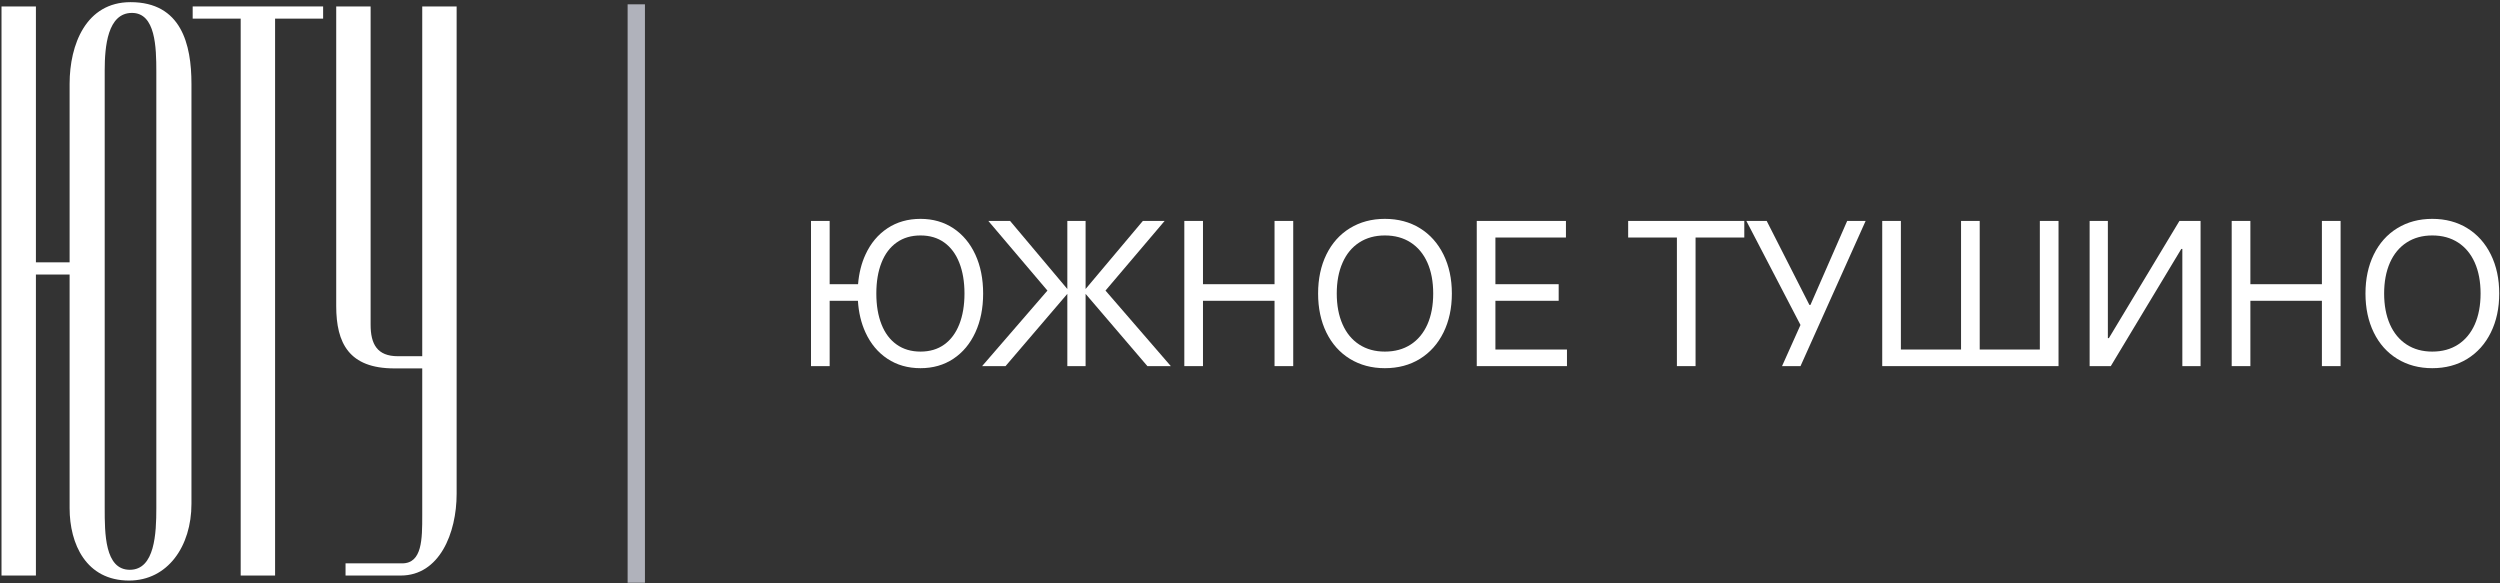 <svg width="1097" height="256" viewBox="0 0 1097 256" fill="none" xmlns="http://www.w3.org/2000/svg">
<rect x="0" y="0" width="1097" height="256" fill="#333333" stroke="none"/>
<path d="M420.934 142.319C419.414 146.159 417.214 149.119 414.334 151.185C411.454 153.252 407.987 154.279 403.92 154.279C399.854 154.279 396.36 153.252 393.454 151.185C390.534 149.119 388.321 146.185 386.814 142.359C385.294 138.532 384.534 134.012 384.534 128.799C384.534 123.585 385.294 119.052 386.814 115.239C388.321 111.412 390.534 108.479 393.454 106.412C396.36 104.345 399.854 103.319 403.92 103.319C407.987 103.319 411.454 104.345 414.334 106.412C417.214 108.479 419.414 111.425 420.934 115.279C422.454 119.132 423.214 123.639 423.214 128.799C423.214 133.959 422.454 138.465 420.934 142.319ZM427.987 111.732C425.707 106.785 422.494 102.932 418.347 100.172C414.187 97.412 409.374 96.038 403.92 96.038C398.4 96.038 393.561 97.412 389.401 100.172C385.241 102.932 382.028 106.785 379.761 111.732C377.974 115.599 376.907 119.932 376.52 124.705H364.054V96.945H355.867V160.652H364.054V131.985H376.454C376.774 137.119 377.868 141.745 379.761 145.865C382.028 150.812 385.241 154.665 389.401 157.425C393.561 160.185 398.4 161.559 403.92 161.559C409.374 161.559 414.187 160.185 418.347 157.425C422.494 154.665 425.707 150.812 427.987 145.865C430.267 140.919 431.401 135.225 431.401 128.799C431.401 122.372 430.267 116.679 427.987 111.732Z" fill="white"/>
<path d="M511.038 96.946H501.479L476.359 126.812V96.946H468.345V126.812L443.226 96.946H433.679L459.612 127.506L430.945 160.652H441.226L468.345 128.946V160.652H476.359V128.946L503.479 160.652H513.759L485.092 127.506L511.038 96.946Z" fill="white"/>
<path d="M559.266 124.706H527.866V96.946H519.68V160.652H527.866V131.986H559.266V160.652H567.466V96.946H559.266V124.706Z" fill="white"/>
<path d="M626.343 142.359C624.637 146.185 622.197 149.119 619.01 151.185C615.823 153.252 612.05 154.279 607.677 154.279C603.37 154.279 599.623 153.252 596.436 151.185C593.249 149.119 590.809 146.159 589.116 142.319C587.409 138.465 586.569 133.959 586.569 128.799C586.569 123.639 587.409 119.132 589.116 115.279C590.809 111.425 593.249 108.479 596.436 106.412C599.623 104.345 603.37 103.319 607.677 103.319C612.05 103.319 615.823 104.345 619.01 106.412C622.197 108.479 624.637 111.412 626.343 115.239C628.037 119.052 628.89 123.585 628.89 128.799C628.89 134.012 628.037 138.532 626.343 142.359ZM623.063 100.132C618.636 97.399 613.503 96.038 607.677 96.038C601.917 96.038 596.81 97.399 592.343 100.132C587.89 102.865 584.45 106.719 582.01 111.692C579.583 116.665 578.383 122.372 578.383 128.799C578.383 135.225 579.583 140.932 582.01 145.905C584.45 150.879 587.89 154.732 592.343 157.465C596.81 160.199 601.917 161.559 607.677 161.559C613.503 161.559 618.636 160.199 623.063 157.465C627.49 154.732 630.93 150.879 633.396 145.905C635.85 140.932 637.077 135.225 637.077 128.799C637.077 122.372 635.85 116.665 633.396 111.692C630.93 106.719 627.49 102.865 623.063 100.132Z" fill="white"/>
<path d="M656.186 131.986H683.947V124.706H656.186V104.226H687.133V96.946H648V160.652H687.586V153.372H656.186V131.986Z" fill="white"/>
<path d="M714.438 104.226H735.825V160.652H744.011V104.226H765.398V96.946H714.438V104.226Z" fill="white"/>
<path d="M794.426 133.799H793.971L775.226 96.946H766.305L790.052 142.599L781.959 160.652H790.065L818.638 96.946H810.545L794.426 133.799Z" fill="white"/>
<path d="M895.082 153.372H868.696V96.946H860.508V153.372H834.108V96.946H825.922V160.652H903.282V96.946H895.082V153.372Z" fill="white"/>
<path d="M925.383 148.359H924.93V96.946H916.93V160.652H926.21L957.157 109.226H957.61V160.652H965.61V96.946H956.33L925.383 148.359Z" fill="white"/>
<path d="M1018.85 124.706H987.466V96.946H979.266V160.652H987.466V131.986H1018.85V160.652H1027.05V96.946H1018.85V124.706Z" fill="white"/>
<path d="M1085.93 142.359C1084.22 146.185 1081.78 149.119 1078.6 151.185C1075.41 153.252 1071.64 154.279 1067.28 154.279C1062.96 154.279 1059.22 153.252 1056.04 151.185C1052.85 149.119 1050.41 146.159 1048.7 142.319C1047.01 138.465 1046.16 133.959 1046.16 128.799C1046.16 123.639 1047.01 119.132 1048.7 115.279C1050.41 111.425 1052.85 108.479 1056.04 106.412C1059.22 104.345 1062.96 103.319 1067.28 103.319C1071.64 103.319 1075.41 104.345 1078.6 106.412C1081.78 108.479 1084.22 111.412 1085.93 115.239C1087.62 119.052 1088.48 123.585 1088.48 128.799C1088.48 134.012 1087.62 138.532 1085.93 142.359ZM1092.98 111.692C1090.53 106.719 1087.08 102.865 1082.65 100.132C1078.22 97.399 1073.1 96.038 1067.28 96.038C1061.5 96.038 1056.4 97.399 1051.93 100.132C1047.48 102.865 1044.04 106.719 1041.61 111.692C1039.18 116.665 1037.97 122.372 1037.97 128.799C1037.97 135.225 1039.18 140.932 1041.61 145.905C1044.04 150.879 1047.48 154.732 1051.93 157.465C1056.4 160.199 1061.5 161.559 1067.28 161.559C1073.1 161.559 1078.22 160.199 1082.65 157.465C1087.08 154.732 1090.53 150.879 1092.98 145.905C1095.44 140.932 1096.66 135.225 1096.66 128.799C1096.66 122.372 1095.44 116.665 1092.98 111.692Z" fill="white"/>
<path d="M282.998 255.707H275.398V1.894H282.998V255.707Z" fill="#B0B2BB"/>
<path d="M68.597 222.986C68.597 233.986 67.971 250.026 56.958 250.026C45.944 250.026 45.944 233.986 45.944 222.986V30.826C45.944 20.439 47.21 5.666 57.904 5.666C68.277 5.666 68.597 20.759 68.597 31.453V222.986ZM57.278 0.946C37.771 0.946 30.544 19.493 30.544 36.8V115.106H15.758V2.826H0.664V252.546H15.758V120.453H30.544V222.986C30.544 238.706 37.77 254.746 56.637 254.746C73.624 254.746 84.011 239.653 84.011 221.093V36.8C84.011 19.493 79.598 0.946 57.278 0.946Z" fill="white"/>
<path d="M84.547 8.174H105.614V252.547H120.706V8.174H141.786V2.827H84.547V8.174Z" fill="white"/>
<path d="M185.278 2.827V156.307H174.584C165.464 156.307 162.625 150.96 162.625 142.467V2.827H147.531V134.294C147.531 150.654 153.198 161.654 173.011 161.654H185.278V226.134C185.278 236.507 185.278 247.2 176.465 247.2H151.625V252.547H175.837C192.824 252.547 200.371 233.987 200.371 216.694V2.827H185.278Z" fill="white"/>
</svg>
